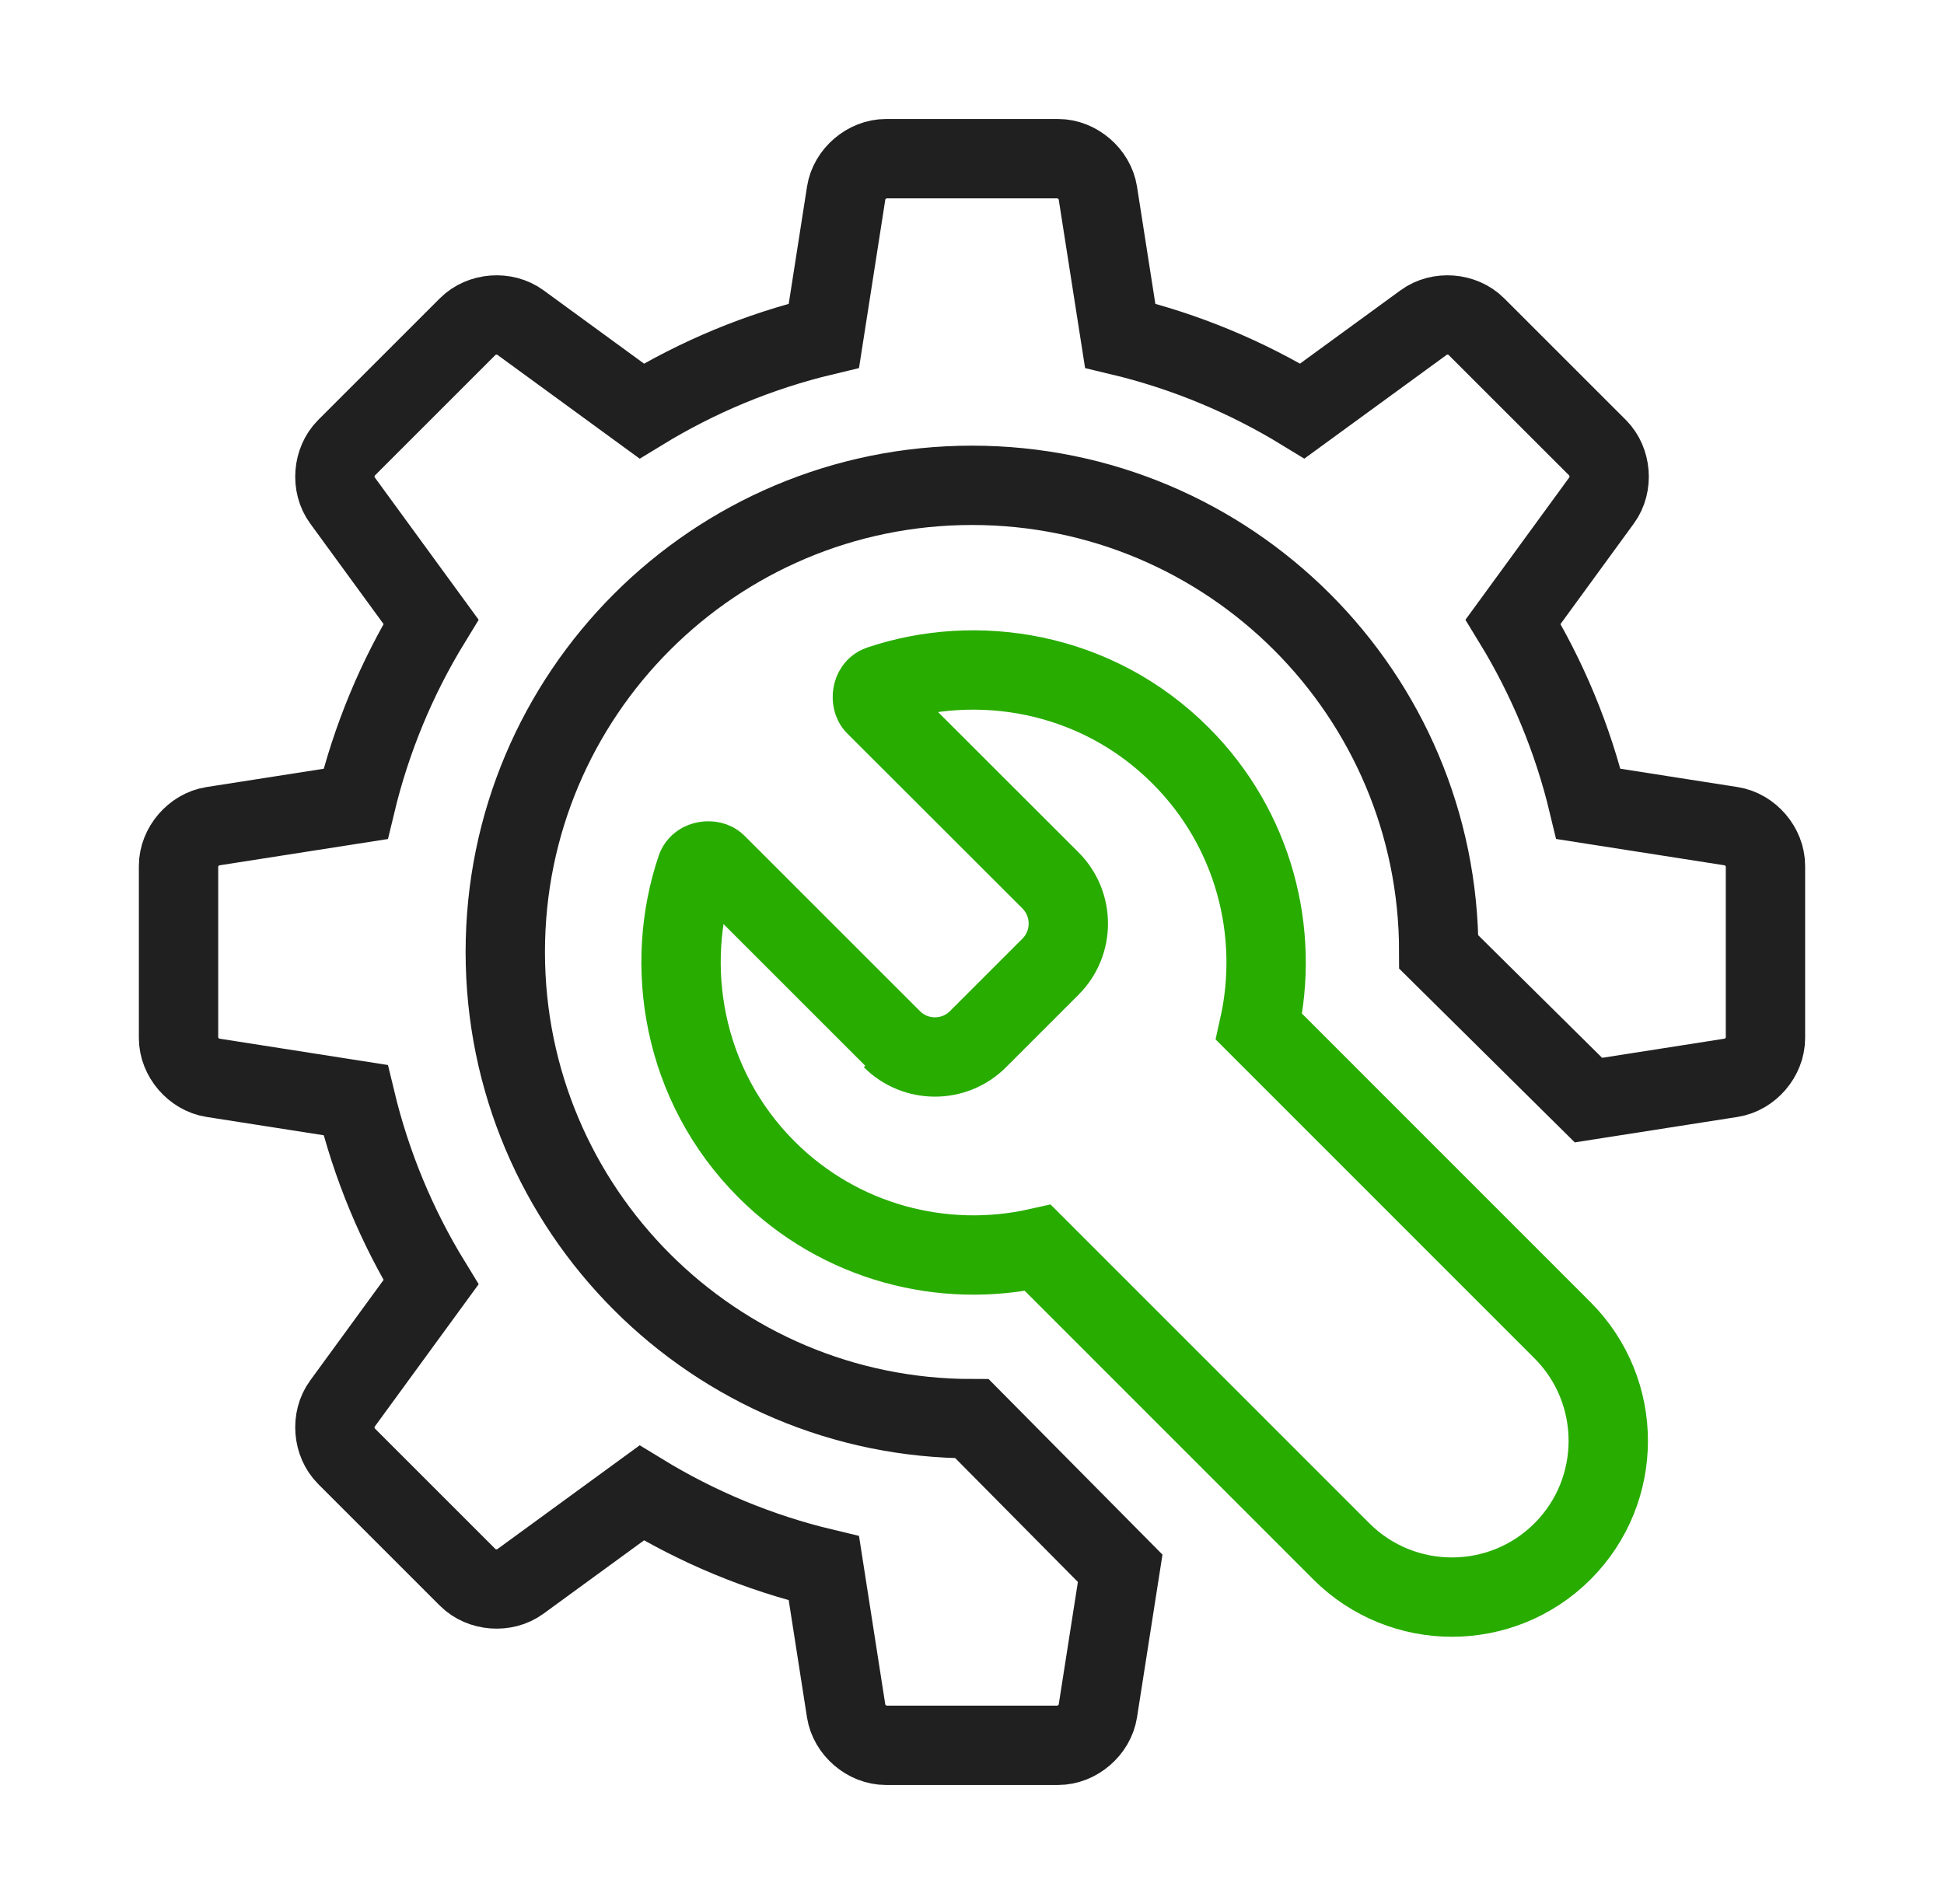 <svg width="49" height="48" viewBox="0 0 49 48" fill="none" xmlns="http://www.w3.org/2000/svg">
<path d="M40.038 20.266L43.643 20.83C44.115 20.903 44.501 21.354 44.5 21.831V26.169C44.5 26.646 44.115 27.097 43.643 27.17L40.038 27.734L36.265 24C36.265 17.502 30.998 12.235 24.5 12.235C18.003 12.235 12.736 17.502 12.736 24C12.736 30.498 18.003 35.765 24.5 35.765L28.235 39.537L27.671 43.143C27.596 43.615 27.146 44 26.669 44H22.332C21.854 44 21.404 43.614 21.329 43.143L20.767 39.537C19.122 39.144 17.578 38.496 16.174 37.638L13.109 39.874C12.724 40.156 12.132 40.11 11.795 39.773L8.728 36.706C8.39 36.369 8.344 35.777 8.626 35.392L10.863 32.326C10.004 30.924 9.358 29.378 8.963 27.734L5.359 27.17C4.887 27.097 4.5 26.646 4.5 26.169V21.831C4.5 21.354 4.887 20.903 5.359 20.83L8.963 20.267C9.358 18.622 10.004 17.077 10.863 15.674L8.626 12.608C8.344 12.223 8.39 11.632 8.728 11.294L11.795 8.227C12.132 7.889 12.724 7.844 13.109 8.125L16.174 10.362C17.578 9.504 19.122 8.856 20.767 8.463L21.33 4.857C21.404 4.385 21.855 4 22.332 4H26.67C27.146 4 27.596 4.386 27.671 4.857L28.235 8.463C29.878 8.856 31.424 9.504 32.827 10.361L35.893 8.125C36.278 7.844 36.869 7.889 37.206 8.227L40.274 11.294C40.611 11.631 40.657 12.223 40.375 12.608L38.139 15.674C38.997 17.077 39.644 18.622 40.038 20.266Z" stroke="#202020" stroke-width="2"/>
<path d="M39.384 33.536C40.922 35.075 40.922 37.572 39.385 39.11C37.845 40.648 35.349 40.648 33.809 39.11L26.161 31.46C23.776 31.994 21.173 31.334 19.321 29.482C17.184 27.344 16.728 24.32 17.551 21.891C17.625 21.677 17.943 21.66 18.056 21.774C18.056 21.774 22.479 26.197 22.481 26.198C23.078 26.796 24.053 26.797 24.651 26.198L26.48 24.369C27.077 23.771 27.076 22.798 26.482 22.199L22.058 17.779C21.945 17.665 21.96 17.346 22.175 17.273C24.605 16.453 27.62 16.91 29.756 19.047C31.609 20.899 32.268 23.501 31.735 25.885L39.384 33.536Z" stroke="#28AC00" stroke-width="2"/>
</svg>
